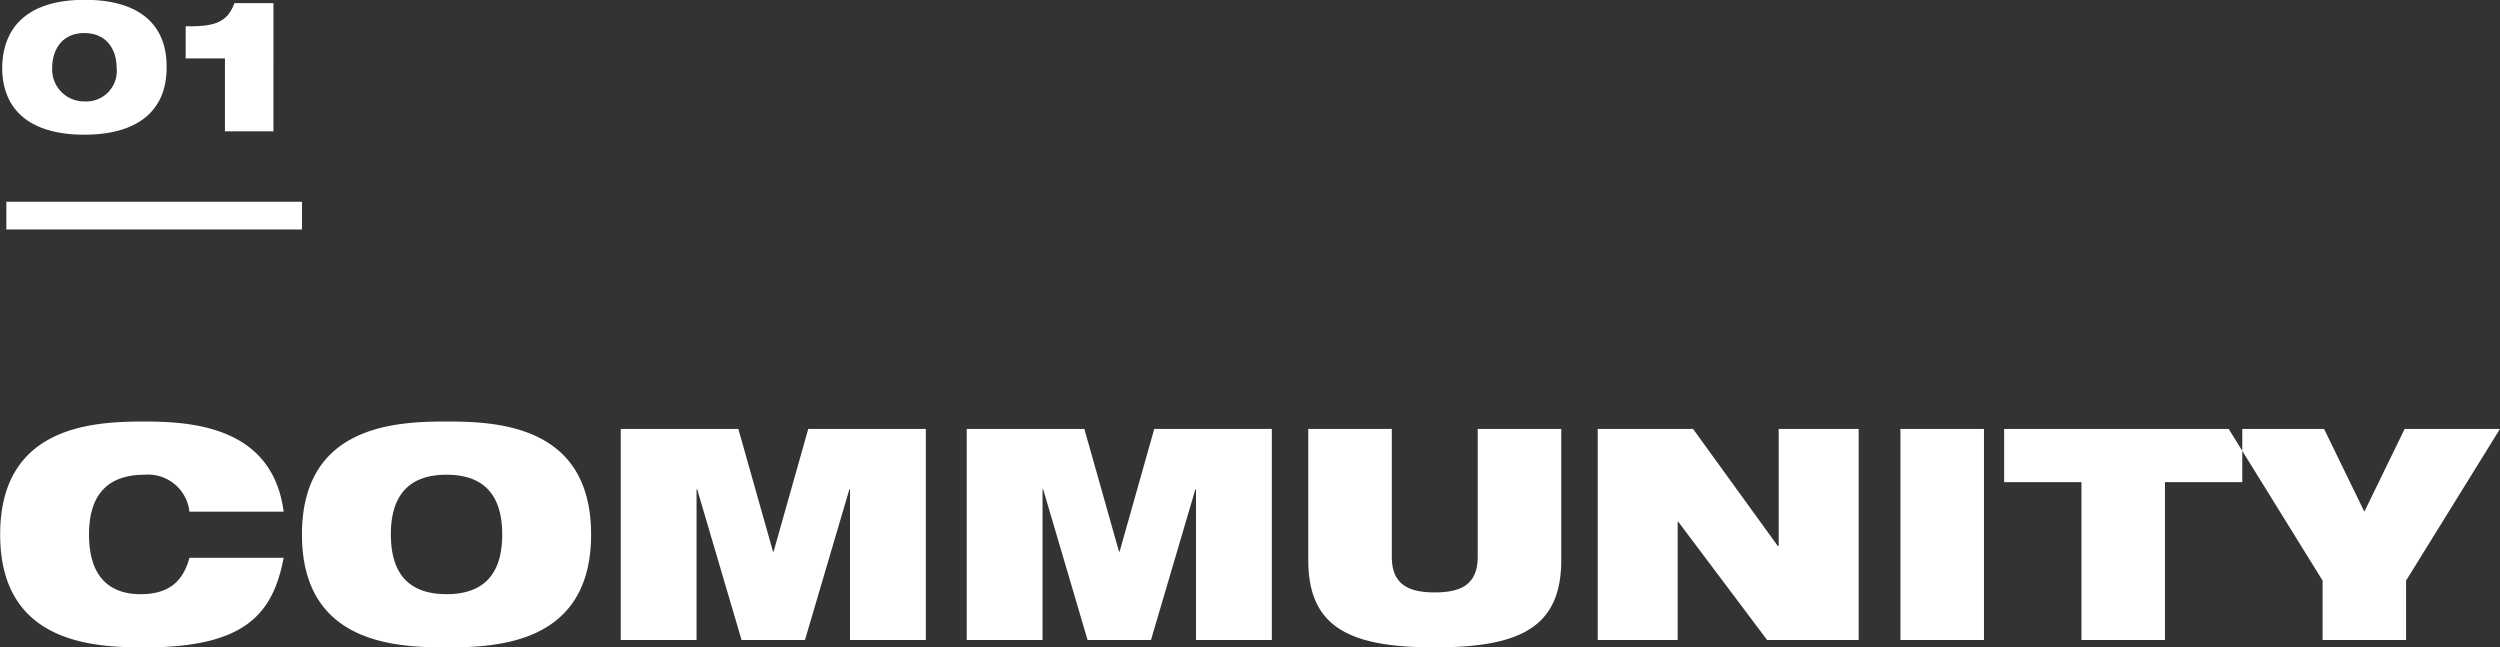 <svg id="グループ_51" data-name="グループ 51" xmlns="http://www.w3.org/2000/svg" width="270.626" height="70.09" viewBox="0 0 270.626 70.09">
  <rect x="0" y="0" width="270.626" height="70.09" fill="#333333" stroke="none"/>
  <defs>
    <style>
      .cls-1, .cls-2 {
        fill: #fff;
      }

      .cls-1 {
        fill-rule: evenodd;
      }
    </style>
  </defs>
  <path id="_01" data-name="01" class="cls-1" d="M305.551,2369.48c0,4.62,3.066,7.26,8.878,7.26,5.852,0,8.918-2.64,8.918-7.26,0.06-4.7-3.006-7.34-8.858-7.34C308.677,2362.14,305.611,2364.78,305.551,2369.48Zm5.411,0c0-1.86,1.022-3.74,3.467-3.74,2.505,0,3.507,1.88,3.507,3.74a3.3,3.3,0,0,1-3.447,3.66A3.464,3.464,0,0,1,310.962,2369.48Zm18.7,6.9h5.251V2362.5h-4.229c-0.681,1.92-1.964,2.46-4.429,2.5h-0.842v3.48h4.249v7.9Z" transform="translate(-305.312 -2362.16)"/>
  <rect id="長方形_1242" data-name="長方形 1242" class="cls-2" x="0.688" y="21.84" width="32" height="3"/>
  <path id="COMMUNITY" class="cls-1" d="M325.818,2422.54c-0.738,2.76-2.437,3.94-5.291,3.94-3.3,0-5.58-1.82-5.58-6.46s2.341-6.47,6.028-6.47a4.5,4.5,0,0,1,4.843,4h10.2c-1.186-9.05-9.588-9.76-15.04-9.76-5.483,0-15.649.39-15.649,12.23s10.166,12.22,15.649,12.22c5.516,0,8.979-.93,11.192-2.59,2.245-1.67,3.271-4.1,3.848-7.11h-10.2ZM338,2420.02c0,11.84,10.166,12.22,15.649,12.22s15.649-.38,15.649-12.22-10.165-12.23-15.649-12.23S338,2408.18,338,2420.02Zm9.62,0c0-4.64,2.341-6.47,6.029-6.47s6.029,1.83,6.029,6.47-2.341,6.46-6.029,6.46S347.623,2424.66,347.623,2420.02Zm24.884,11.42h8.21v-16.32h0.064l4.81,16.32h6.863l4.81-16.32h0.064v16.32h8.209v-22.85H392.806l-3.752,13.28H388.99l-3.752-13.28H372.507v22.85Zm37.455,0h8.209v-16.32h0.065l4.81,16.32h6.862l4.81-16.32h0.065v16.32h8.209v-22.85H430.261l-3.752,13.28h-0.064l-3.752-13.28H409.962v22.85Zm36.974-8.67c0,7.26,4.393,9.47,13.693,9.47s13.693-2.21,13.693-9.47v-14.18h-9.043v13.83c0,2.94-1.7,3.87-4.65,3.87s-4.65-.93-4.65-3.87v-13.83h-9.043v14.18Zm31.329,8.67h8.659v-12.8h0.064l9.62,12.8h9.909v-22.85h-8.658v12.67h-0.1l-9.172-12.67H478.265v22.85Zm32.773,0h9.043v-22.85h-9.043v22.85Zm19.593,0h9.043v-17.09h8.37v-5.76H522.262v5.76h8.369v17.09Zm26.1,0h9.043v-6.43l10.165-16.42H565.617l-4.362,8.96-4.361-8.96H546.568l10.166,16.42v6.43Z" transform="translate(-305.312 -2362.16)"/>
</svg>
